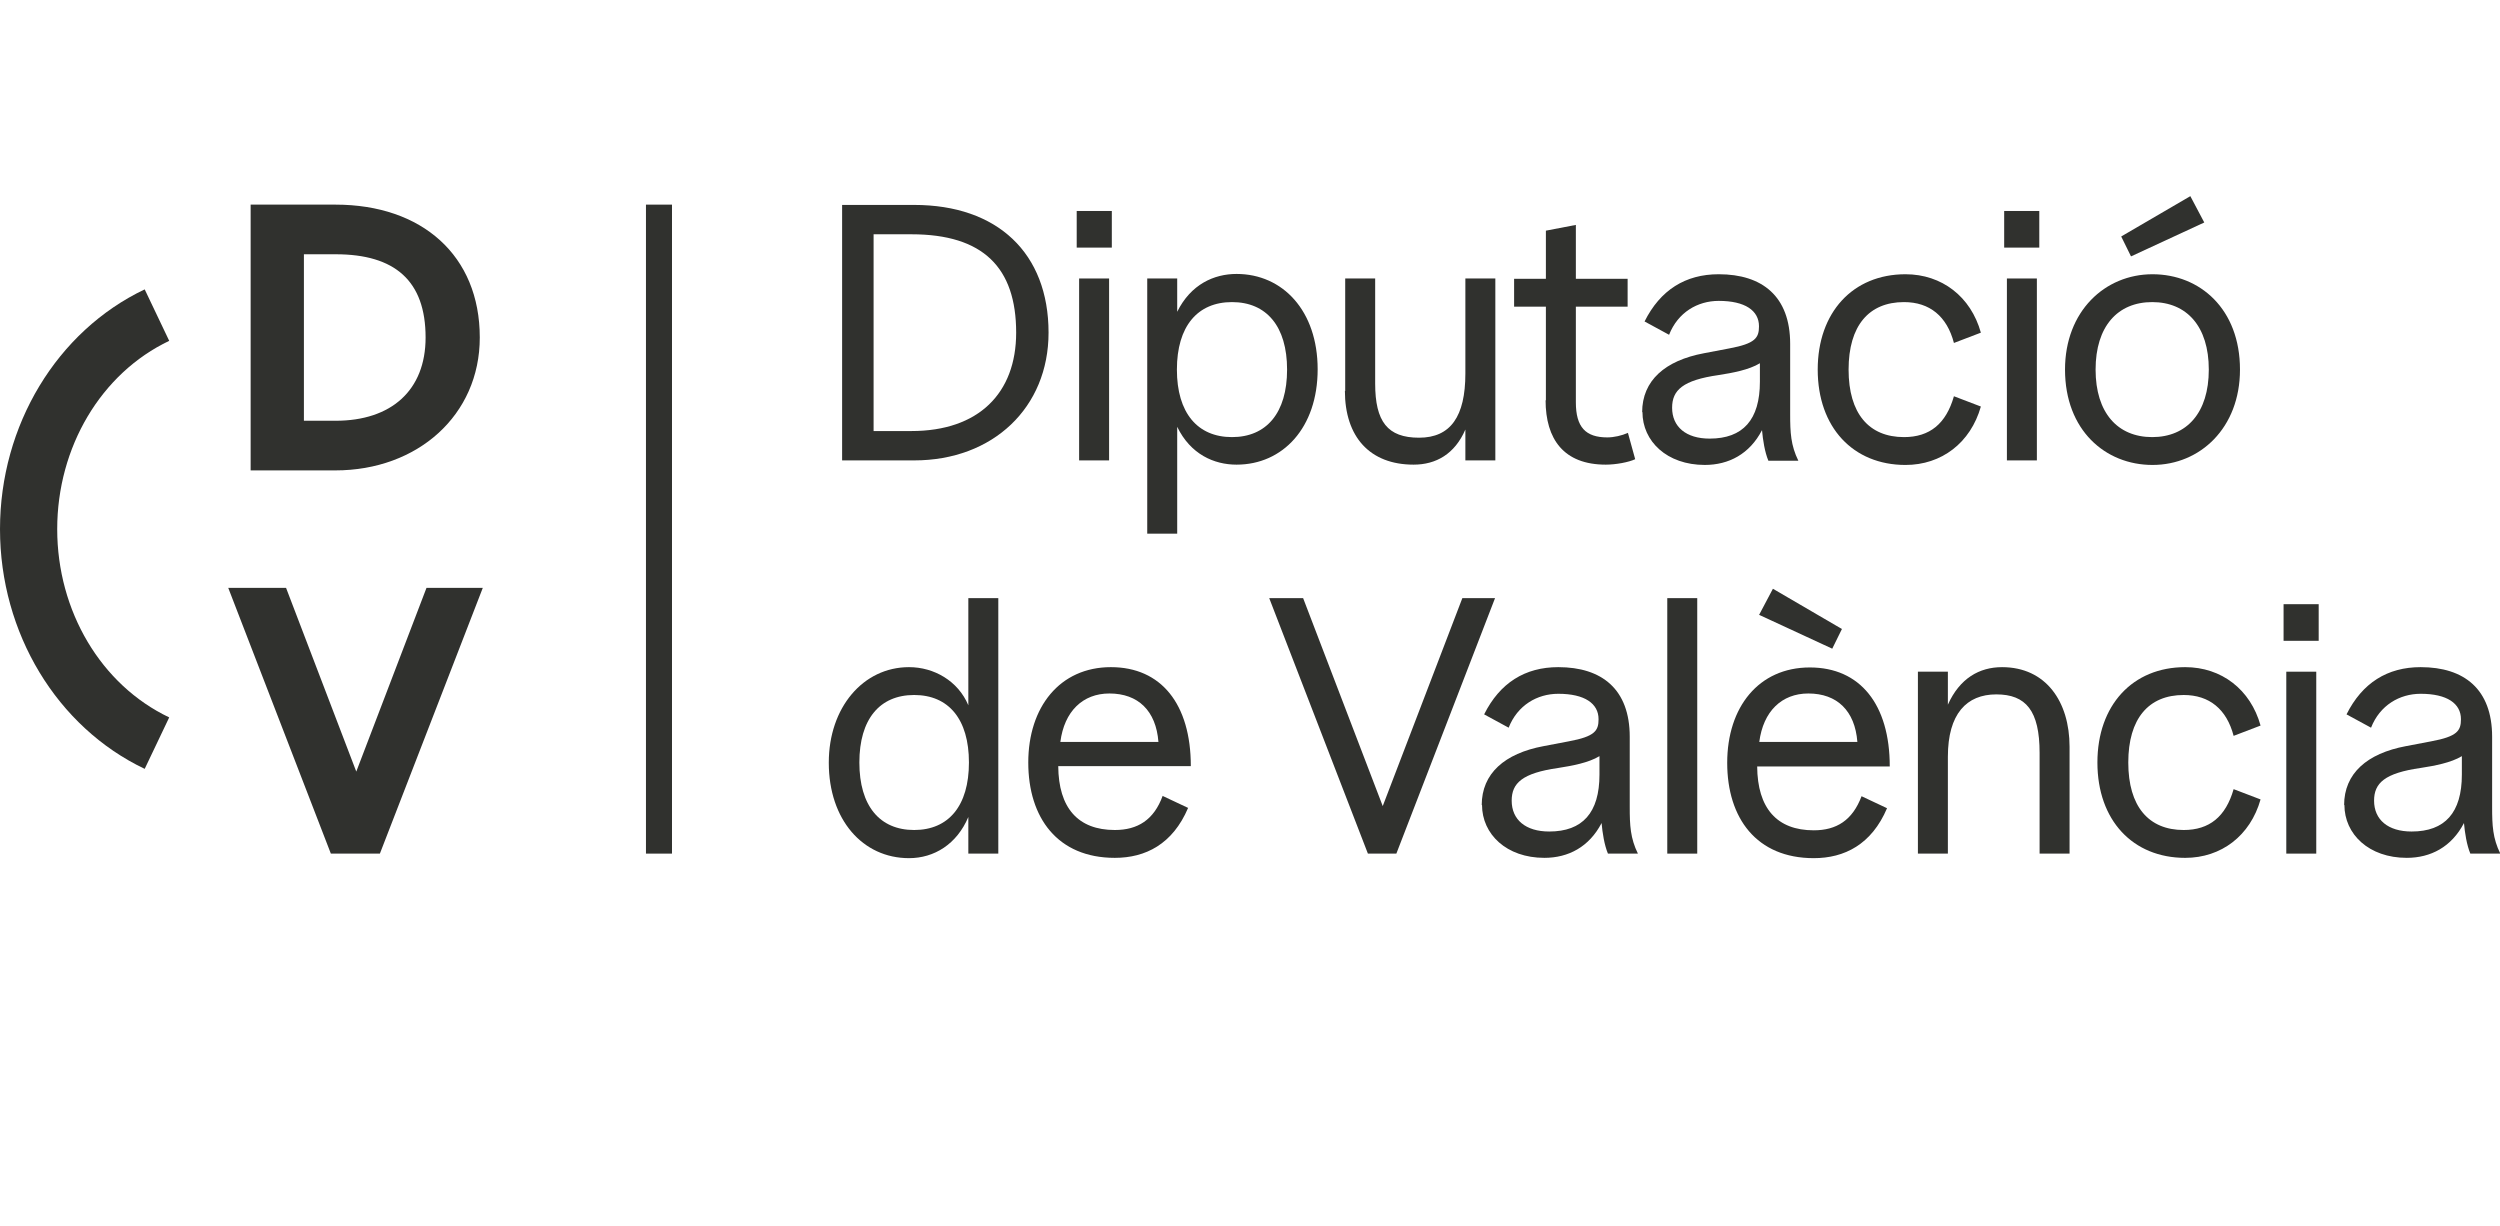 <?xml version="1.0" encoding="UTF-8"?><svg id="Capa_1" xmlns="http://www.w3.org/2000/svg" viewBox="0 0 82.59 40.5"><defs><style>.cls-1{fill:#30312e;}</style></defs><path class="cls-1" d="M30.11,14.24c2.22,0,3.46-1.25,3.46-3.25,0-2.15-1.09-3.25-3.46-3.25h-1.25s0,6.5,0,6.5h1.25Zm-2.29-7.47h2.38c2.75,0,4.44,1.59,4.44,4.22,0,2.47-1.83,4.22-4.44,4.22h-2.38V6.78Z"/><path class="cls-1" d="M35.65,9.2h.99v6.01h-.99v-6.01Zm-.08-2.23h1.16v1.21h-1.16v-1.21Z"/><path class="cls-1" d="M42.52,12.21c0-1.43-.68-2.23-1.82-2.23-1.14,0-1.82,.8-1.82,2.23,0,1.43,.68,2.23,1.82,2.23s1.82-.8,1.82-2.23m-4.62-3.01h.99v1.1c.45-.91,1.22-1.25,1.96-1.25,1.53,0,2.68,1.22,2.68,3.15s-1.15,3.15-2.68,3.15c-.74,0-1.52-.34-1.96-1.25v3.53h-.99V9.2Z"/><path class="cls-1" d="M44.44,12.92v-3.72h.99v3.47c0,1.26,.41,1.79,1.45,1.79s1.53-.7,1.53-2.12v-3.14h.99v6.01h-.99v-1.02c-.35,.81-.97,1.16-1.71,1.16-1.45,0-2.27-.92-2.27-2.44"/><path class="cls-1" d="M51.07,13.23v-3.1s-1.05,0-1.05,0v-.92h1.05s0-1.59,0-1.59l.99-.19v1.78s1.71,0,1.71,0v.92h-1.71s0,3.16,0,3.16c0,.82,.32,1.16,1.04,1.16,.22,0,.48-.06,.68-.15l.24,.87c-.21,.1-.64,.18-.97,.18-1.39,0-1.99-.84-1.99-2.13"/><path class="cls-1" d="M58.14,12.61v-.61c-.36,.22-.91,.32-1.36,.39-1.19,.17-1.54,.5-1.54,1.08,0,.63,.46,1.02,1.24,1.02,1.1,0,1.66-.62,1.66-1.88m-3.89,1.01c0-1.05,.76-1.71,2.04-1.95l.84-.16c.86-.16,.98-.35,.98-.73,0-.52-.46-.84-1.33-.84-.7,0-1.35,.38-1.64,1.12l-.81-.44c.52-1.04,1.35-1.56,2.45-1.56,1.44,0,2.36,.73,2.36,2.3v2.32c0,.61,.02,1.03,.27,1.54h-.99c-.12-.29-.18-.68-.21-1.01-.41,.79-1.1,1.15-1.89,1.15-1.25,0-2.06-.78-2.06-1.75"/><path class="cls-1" d="M60.05,12.21c0-1.89,1.16-3.15,2.9-3.15,1.2,0,2.16,.74,2.49,1.93l-.89,.34c-.23-.88-.8-1.35-1.65-1.35-1.16,0-1.83,.78-1.83,2.23s.67,2.23,1.83,2.23c.85,0,1.39-.44,1.65-1.35l.89,.34c-.34,1.2-1.3,1.93-2.49,1.93-1.73,0-2.9-1.24-2.9-3.15"/><path class="cls-1" d="M66.3,9.2h.99v6.01h-.99v-6.01Zm-.09-2.23h1.16v1.21h-1.16v-1.21Z"/><path class="cls-1" d="M70.08,7.81l2.28-1.33,.46,.87-2.42,1.12-.32-.65Zm2.89,4.4c0-1.43-.73-2.23-1.87-2.23-1.14,0-1.87,.8-1.87,2.23s.73,2.23,1.87,2.23c1.14,0,1.87-.8,1.87-2.23m-4.75,0c0-1.93,1.32-3.15,2.89-3.15s2.89,1.15,2.89,3.15c0,1.93-1.32,3.15-2.89,3.15-1.56,0-2.89-1.15-2.89-3.15"/><path class="cls-1" d="M32.01,25.19c0-1.43-.67-2.23-1.81-2.23s-1.81,.8-1.81,2.23c0,1.43,.67,2.23,1.81,2.23,1.14,0,1.81-.8,1.81-2.23m-4.63,0c0-1.81,1.13-3.15,2.65-3.15,.82,0,1.62,.45,1.96,1.26v-3.54h.99v8.44h-.99v-1.21c-.38,.9-1.13,1.36-1.96,1.36-1.53,0-2.65-1.27-2.65-3.15"/><path class="cls-1" d="M38.27,24.51c-.08-1.03-.67-1.6-1.62-1.6-.88,0-1.49,.59-1.62,1.6h3.25Zm.13,1.78l.85,.4c-.51,1.2-1.41,1.65-2.42,1.65-1.89,0-2.86-1.32-2.86-3.15s1.04-3.15,2.73-3.15c1.66,0,2.64,1.22,2.64,3.27h-4.38c.01,1.38,.65,2.11,1.87,2.11,.75,0,1.29-.33,1.58-1.13"/><polygon class="cls-1" points="41.93 19.76 43.05 19.76 45.68 26.63 48.31 19.76 49.39 19.76 46.13 28.2 45.19 28.2 41.93 19.76"/><path class="cls-1" d="M52.84,25.59v-.61c-.36,.22-.91,.32-1.36,.39-1.19,.17-1.54,.5-1.54,1.08,0,.63,.46,1.02,1.24,1.02,1.1,0,1.66-.62,1.66-1.88m-3.89,1.01c0-1.05,.76-1.71,2.04-1.95l.84-.16c.86-.16,.98-.35,.98-.73,0-.52-.46-.84-1.33-.84-.7,0-1.35,.38-1.64,1.12l-.81-.44c.52-1.04,1.35-1.56,2.45-1.56,1.44,0,2.36,.73,2.36,2.3v2.32c0,.61,.02,1.03,.27,1.54h-.99c-.12-.29-.18-.68-.21-1.01-.41,.79-1.1,1.15-1.89,1.15-1.25,0-2.06-.78-2.06-1.75"/><rect class="cls-1" x="55.08" y="19.76" width=".99" height="8.44"/><path class="cls-1" d="M61.36,24.51c-.08-1.03-.67-1.6-1.62-1.6-.88,0-1.49,.59-1.62,1.6h3.25Zm-3.25-4.19l.46-.87,2.28,1.33-.32,.65-2.42-1.12Zm3.38,5.98l.85,.4c-.51,1.2-1.41,1.65-2.42,1.65-1.89,0-2.86-1.32-2.86-3.15,0-1.84,1.04-3.15,2.73-3.15,1.66,0,2.64,1.22,2.64,3.27h-4.38c.01,1.38,.65,2.11,1.87,2.11,.75,0,1.28-.33,1.58-1.13"/><path class="cls-1" d="M63.36,22.19h.99v1.09c.39-.87,1.04-1.24,1.79-1.24,1.45,0,2.23,1.14,2.23,2.63v3.53h-.99v-3.33c0-1.39-.45-1.93-1.43-1.93s-1.6,.64-1.6,2.06v3.2h-.99v-6.01Z"/><path class="cls-1" d="M69.29,25.19c0-1.89,1.16-3.15,2.9-3.15,1.2,0,2.16,.74,2.49,1.93l-.89,.34c-.23-.88-.8-1.35-1.65-1.35-1.16,0-1.83,.78-1.83,2.23,0,1.45,.67,2.23,1.83,2.23,.85,0,1.39-.44,1.65-1.35l.89,.34c-.34,1.2-1.3,1.93-2.49,1.93-1.73,0-2.9-1.24-2.9-3.15"/><path class="cls-1" d="M75.53,22.19h.99v6.01h-.99v-6.01Zm-.09-2.23h1.16v1.21h-1.16v-1.21Z"/><path class="cls-1" d="M81.33,25.59v-.61c-.36,.22-.91,.32-1.36,.39-1.19,.17-1.54,.5-1.54,1.08,0,.63,.46,1.02,1.24,1.02,1.1,0,1.66-.62,1.66-1.88m-3.89,1.01c0-1.05,.76-1.71,2.04-1.95l.84-.16c.86-.16,.98-.35,.98-.73,0-.52-.46-.84-1.33-.84-.7,0-1.35,.38-1.64,1.12l-.81-.44c.52-1.04,1.35-1.56,2.45-1.56,1.44,0,2.36,.73,2.36,2.3v2.32c0,.61,.02,1.03,.27,1.54h-.99c-.12-.29-.18-.68-.21-1.01-.41,.79-1.1,1.15-1.89,1.15-1.25,0-2.06-.78-2.06-1.75"/><rect class="cls-1" x="21.34" y="6.76" width=".86" height="21.44"/><path class="cls-1" d="M11.09,13.9c1.83,0,2.97-1,2.97-2.75,0-1.87-1.01-2.75-2.97-2.75h-1.05s0,5.5,0,5.5h1.05Zm-2.81-7.14h2.8c2.86,0,4.77,1.68,4.77,4.39,0,2.57-2.06,4.39-4.77,4.39h-2.8V6.76Z"/><polygon class="cls-1" points="7.54 19.42 9.45 19.42 11.77 25.49 14.09 19.42 15.95 19.42 12.55 28.2 10.93 28.2 7.54 19.42"/><path class="cls-1" d="M4.78,25.4C1.88,24.02,0,20.91,0,17.48c0-3.43,1.88-6.54,4.78-7.92l.81,1.7c-2.25,1.07-3.7,3.51-3.7,6.22,0,2.71,1.45,5.15,3.7,6.22l-.81,1.7Z"/></svg>